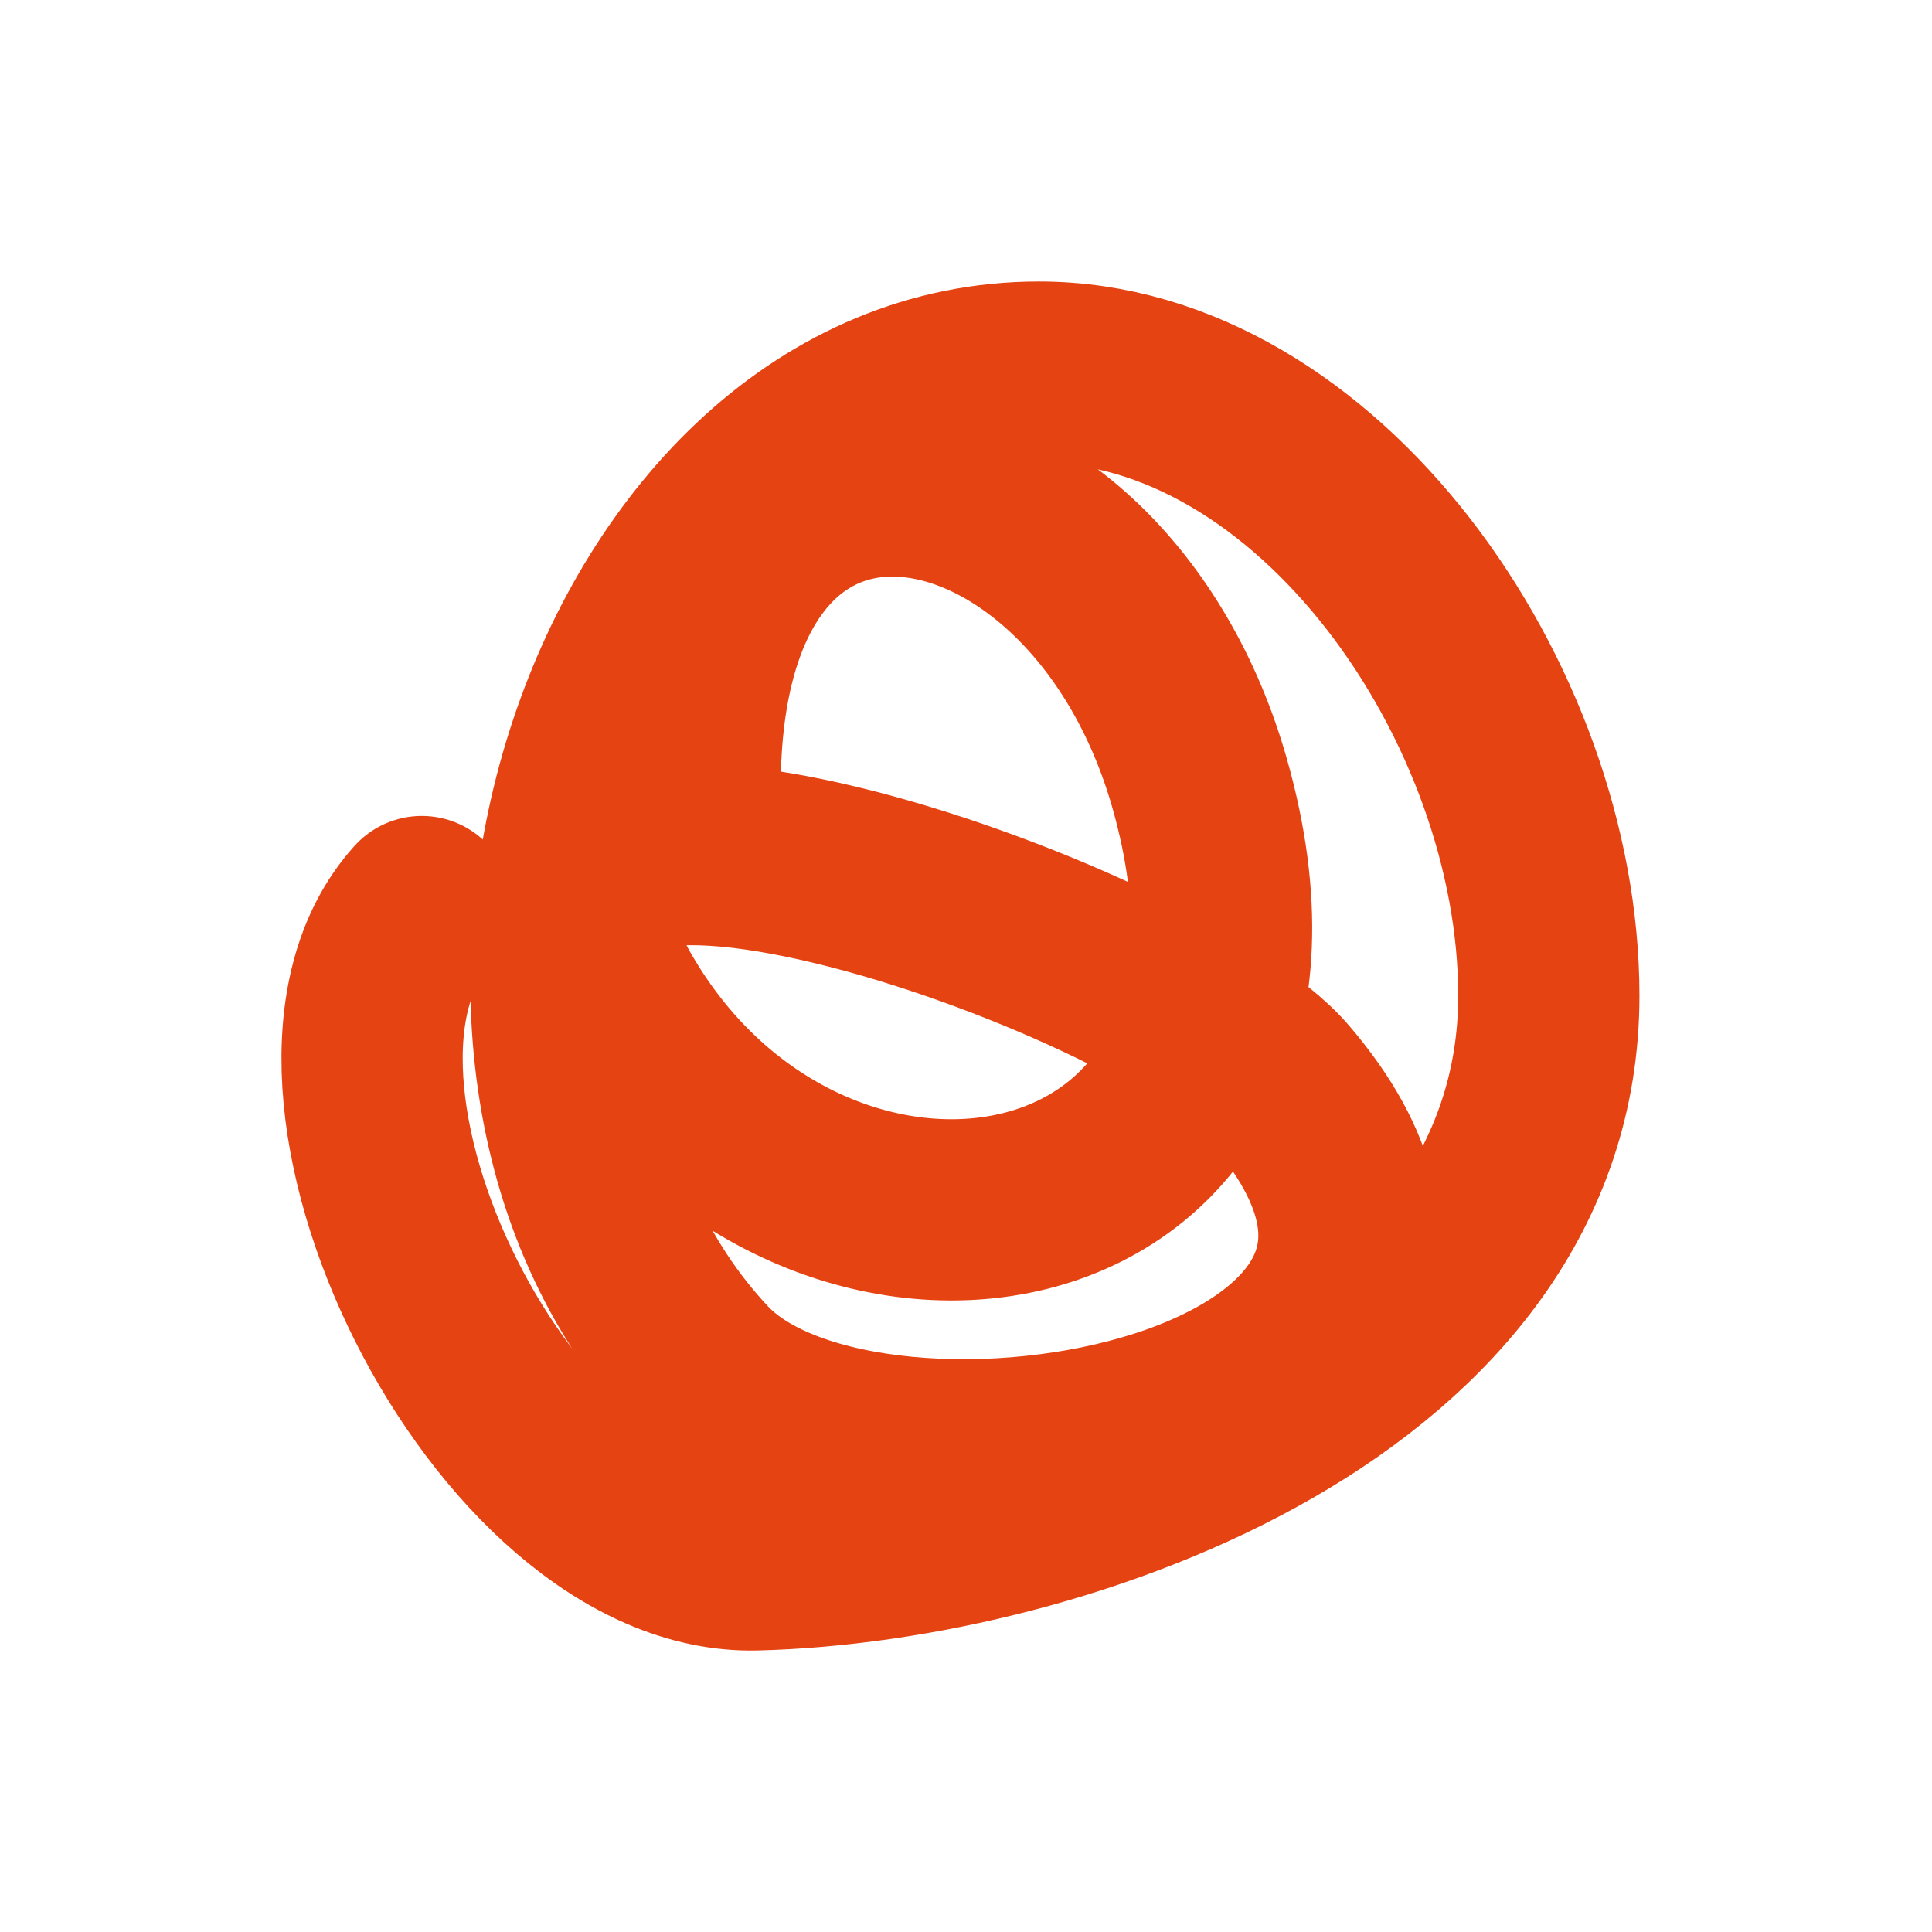 <?xml version="1.0" encoding="UTF-8"?> <svg xmlns="http://www.w3.org/2000/svg" width="21" height="21" viewBox="0 0 21 21" fill="none"> <path d="M7.501 8.563C7.501 3.822 11.93 4.583 13.043 8.527C14.495 13.668 8.831 14.635 6.659 10.858C4.758 7.553 12.613 10.261 13.918 11.791C17.038 15.446 9.458 16.822 7.631 14.875C4.342 11.37 6.704 4.045 11.293 4.045C14.328 4.045 16.835 7.642 16.835 10.822C16.835 15.004 11.574 16.87 8.214 16.955C5.483 17.023 2.889 11.731 4.585 9.854" stroke="#E64313" stroke-width="1.97" stroke-linecap="round"></path> </svg> 